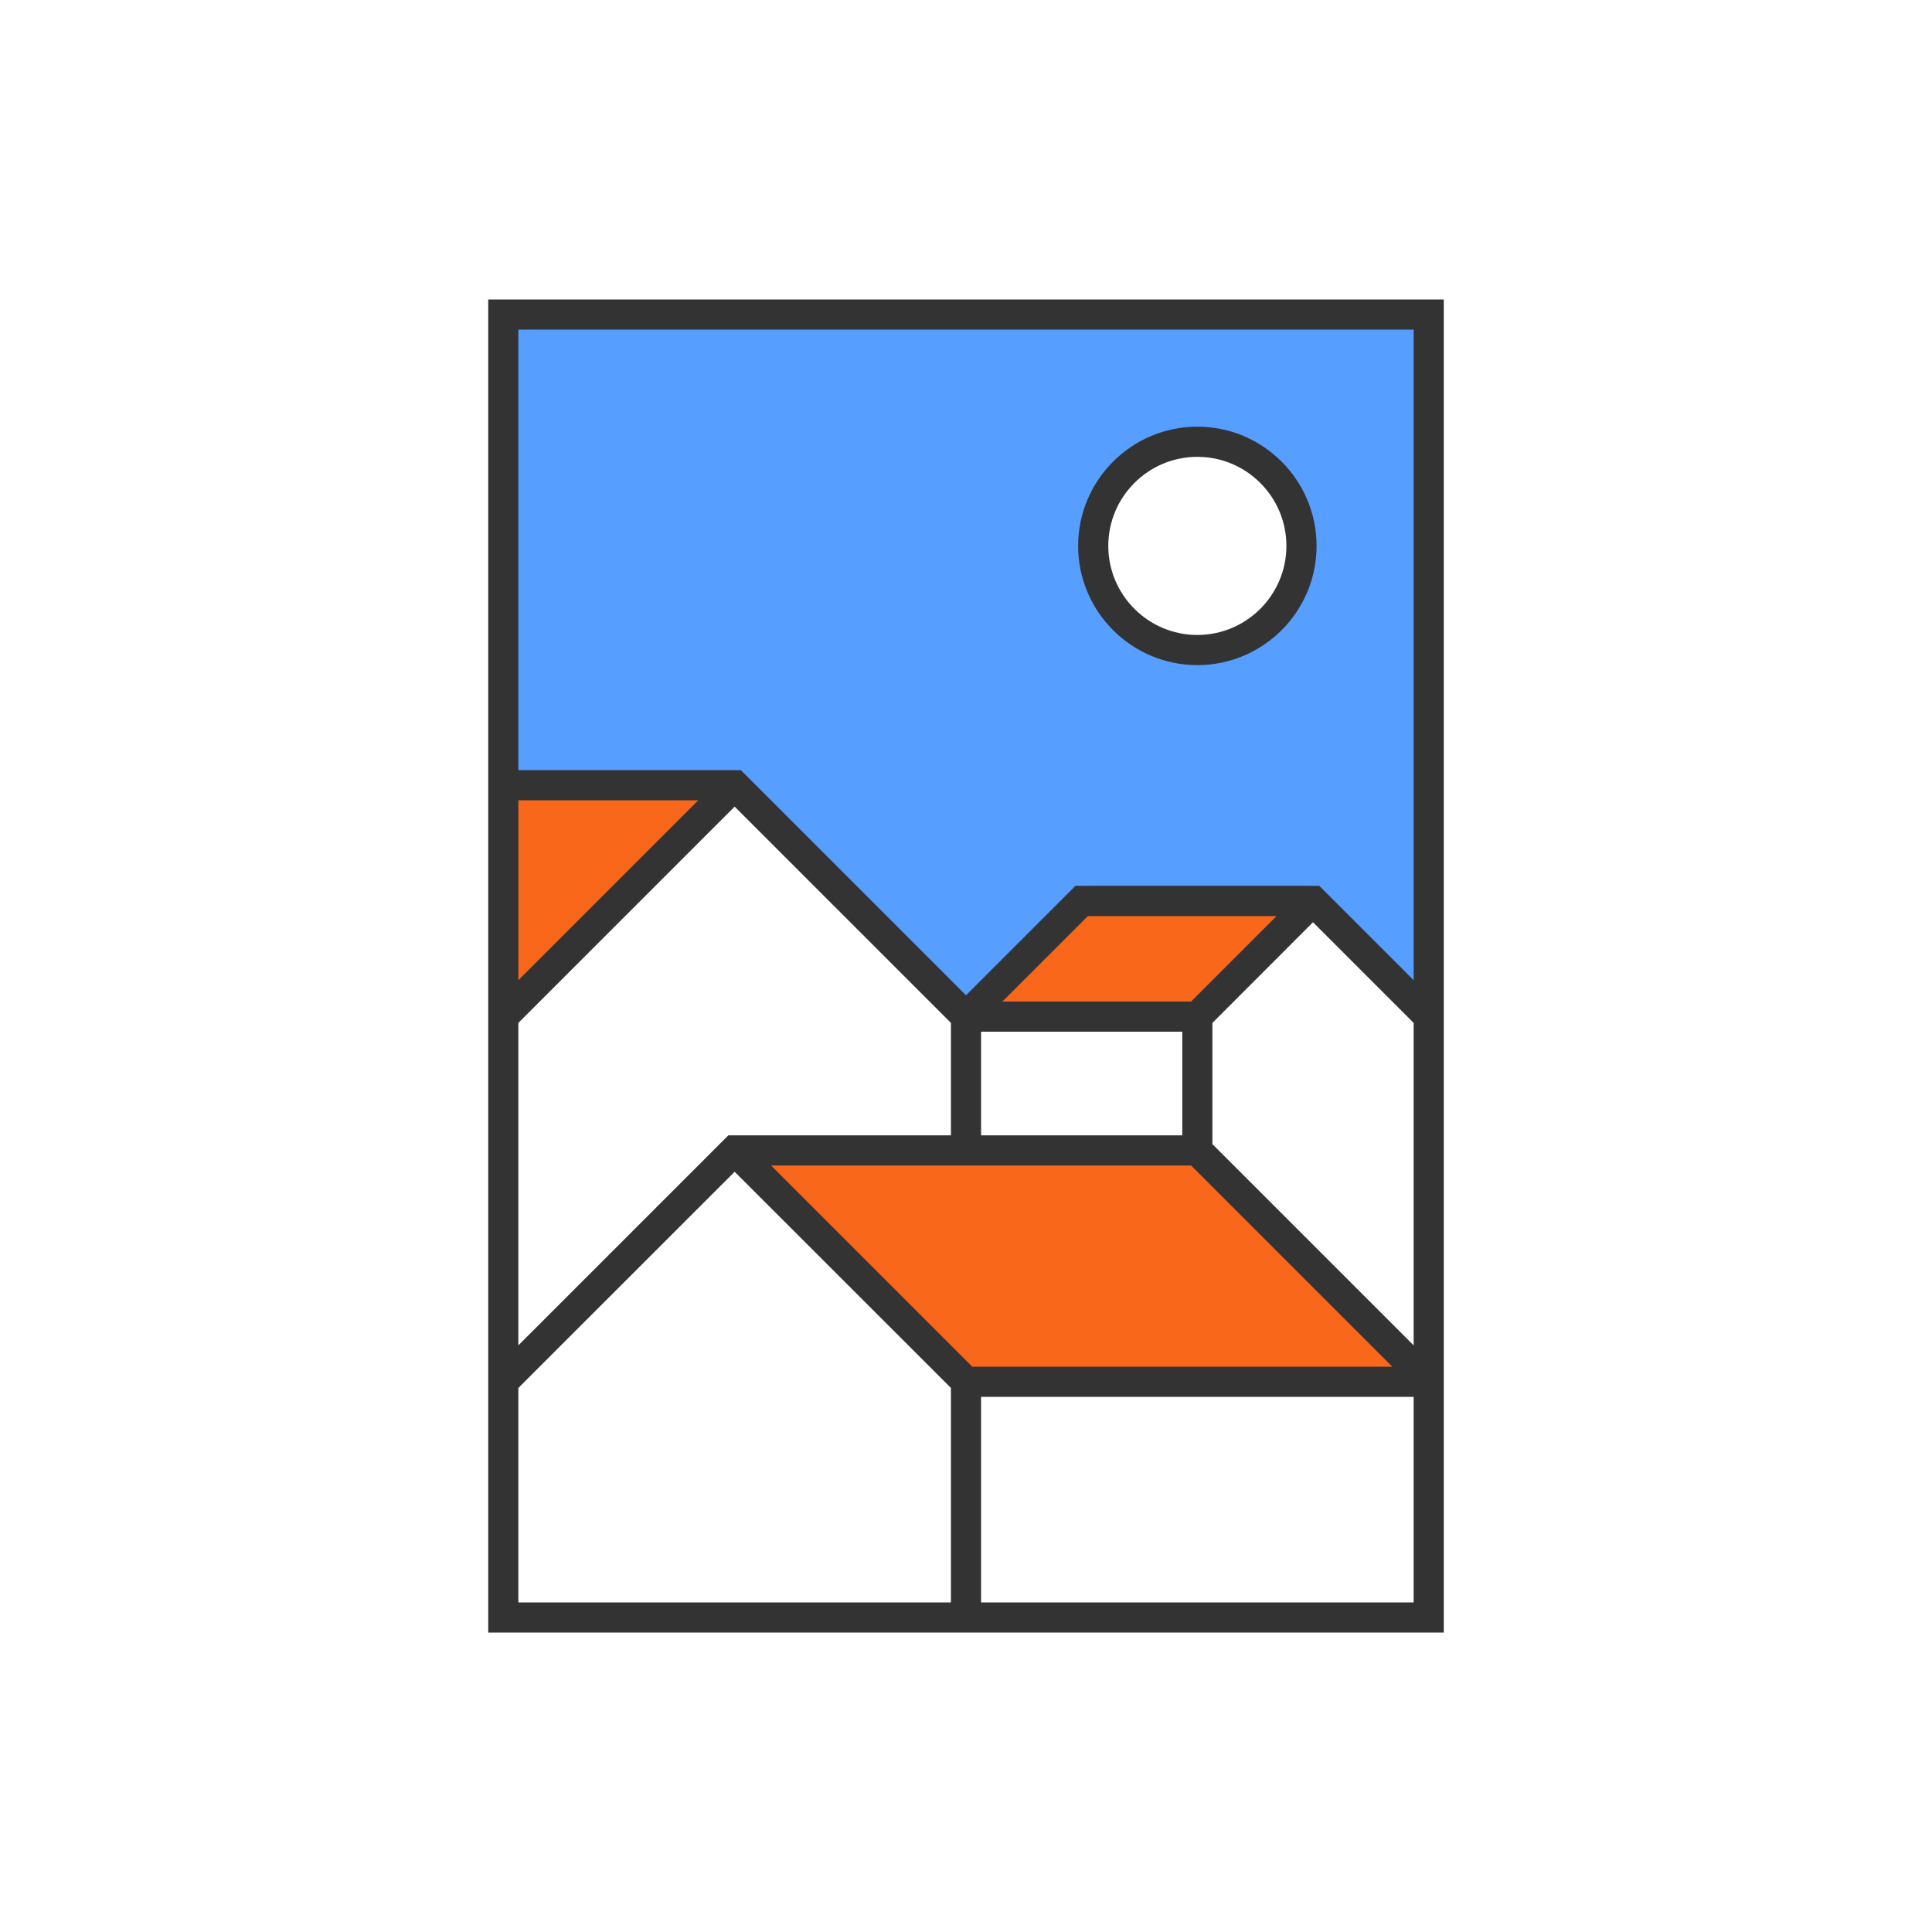 <?xml version="1.0" encoding="UTF-8"?>
<svg data-bbox="50.54 31 98.92 138" viewBox="0 0 200 200" height="200" width="200" xmlns="http://www.w3.org/2000/svg" data-type="color">
    <g>
        <path d="M52.1 32.56v48.73h23.95L100 105.24l11.97-11.98h23.95l11.98 11.98V32.56H52.1zm71.85 34.73c-5.95 0-10.78-4.83-10.78-10.78 0-5.95 4.83-10.78 10.78-10.78s10.78 4.83 10.78 10.78c0 5.95-4.83 10.78-10.78 10.78z" fill="#569EFF" data-color="1"/>
        <path fill="#F9671B" d="M76.051 81.289h-23.95v23.949l23.95-23.949z" data-color="2"/>
        <path fill="#F9671B" d="M76.051 119.088h47.898l23.95 23.949H100l-23.949-23.949z" data-color="2"/>
        <path fill="#F9671B" d="M135.924 93.264h-23.949L100 105.238h23.949l11.975-11.974z" data-color="2"/>
        <path d="M123.949 68.853c6.805 0 12.342-5.537 12.342-12.342s-5.537-12.342-12.342-12.342c-6.805 0-12.342 5.537-12.342 12.342s5.537 12.342 12.342 12.342zm0-21.561c5.083 0 9.219 4.136 9.219 9.219s-4.136 9.219-9.219 9.219-9.219-4.136-9.219-9.219 4.136-9.219 9.219-9.219z" fill="#343333" data-color="3"/>
        <path d="M50.54 31v138h98.92V31H50.54zm3.12 51.85h18.62l-18.62 18.62V82.85zm0 23.04L76.05 83.5l22.39 22.39v11.64H75.4l-.45.45-21.29 21.29v-33.38zm44.78 59.99H53.66v-22.2l22.39-22.38 22.39 22.38v22.2zm-18.62-45.23h43.48l20.83 20.83h-43.48l-20.83-20.83zm42.57-13.85v10.73h-20.83V106.8h20.83zm-18.62-3.12 8.85-8.85h19.53l-8.85 8.85h-19.53zm42.57 62.2h-44.78V144.6h44.78v21.28zm0-26.61-20.83-20.83v-12.55l10.41-10.42 10.42 10.42v33.38zm0-37.8-9.77-9.77h-25.24L100 103.03l-23.3-23.3H53.66V34.12h92.68v67.35z" fill="#343333" data-color="3"/>
    </g>
</svg>
